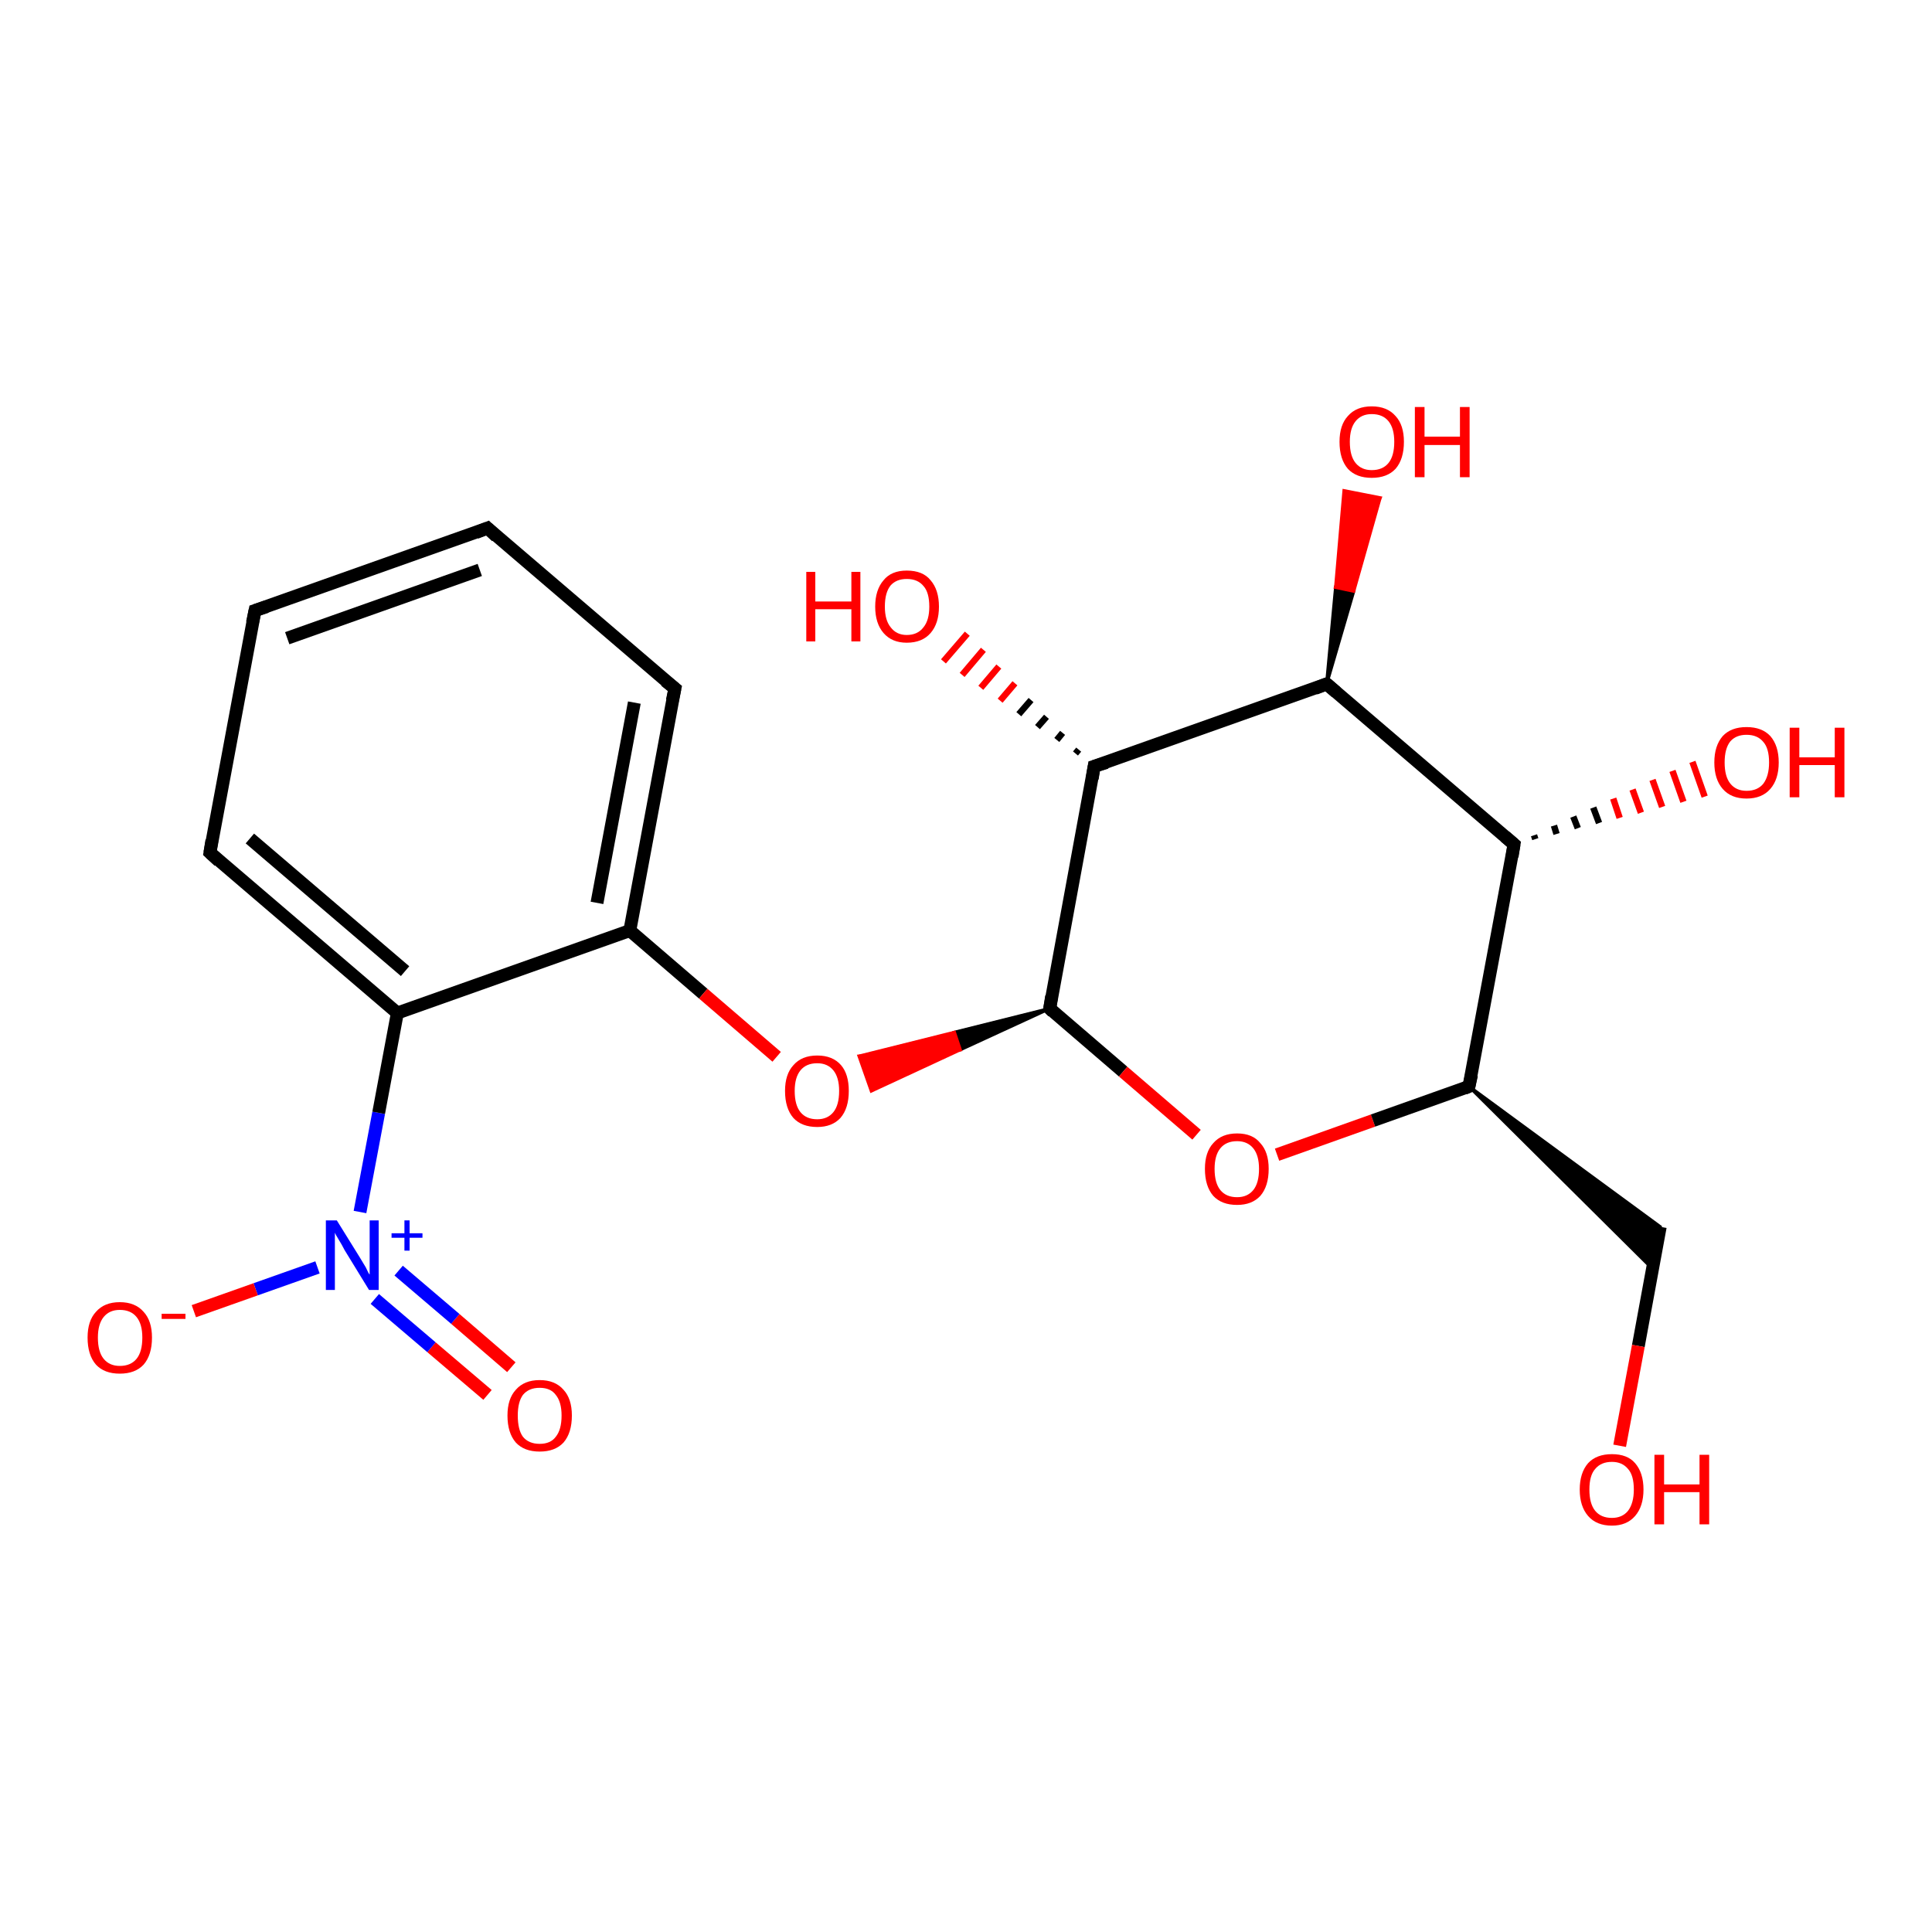 <?xml version='1.0' encoding='iso-8859-1'?>
<svg version='1.1' baseProfile='full'
              xmlns='http://www.w3.org/2000/svg'
                      xmlns:rdkit='http://www.rdkit.org/xml'
                      xmlns:xlink='http://www.w3.org/1999/xlink'
                  xml:space='preserve'
width='300px' height='300px' viewBox='0 0 300 300'>
<!-- END OF HEADER -->
<rect style='opacity:1.0;fill:#FFFFFF;stroke:none' width='300.0' height='300.0' x='0.0' y='0.0'> </rect>
<path class='bond-0 atom-0 atom-1' d='M 75.7,216.6 L 67.0,209.2' style='fill:none;fill-rule:evenodd;stroke:#FF0000;stroke-width:2.0px;stroke-linecap:butt;stroke-linejoin:miter;stroke-opacity:1' />
<path class='bond-0 atom-0 atom-1' d='M 67.0,209.2 L 58.2,201.7' style='fill:none;fill-rule:evenodd;stroke:#0000FF;stroke-width:2.0px;stroke-linecap:butt;stroke-linejoin:miter;stroke-opacity:1' />
<path class='bond-0 atom-0 atom-1' d='M 79.4,212.3 L 70.7,204.8' style='fill:none;fill-rule:evenodd;stroke:#FF0000;stroke-width:2.0px;stroke-linecap:butt;stroke-linejoin:miter;stroke-opacity:1' />
<path class='bond-0 atom-0 atom-1' d='M 70.7,204.8 L 61.9,197.3' style='fill:none;fill-rule:evenodd;stroke:#0000FF;stroke-width:2.0px;stroke-linecap:butt;stroke-linejoin:miter;stroke-opacity:1' />
<path class='bond-1 atom-1 atom-2' d='M 49.3,196.8 L 39.7,200.2' style='fill:none;fill-rule:evenodd;stroke:#0000FF;stroke-width:2.0px;stroke-linecap:butt;stroke-linejoin:miter;stroke-opacity:1' />
<path class='bond-1 atom-1 atom-2' d='M 39.7,200.2 L 30.1,203.6' style='fill:none;fill-rule:evenodd;stroke:#FF0000;stroke-width:2.0px;stroke-linecap:butt;stroke-linejoin:miter;stroke-opacity:1' />
<path class='bond-2 atom-1 atom-3' d='M 55.9,188.2 L 58.8,172.8' style='fill:none;fill-rule:evenodd;stroke:#0000FF;stroke-width:2.0px;stroke-linecap:butt;stroke-linejoin:miter;stroke-opacity:1' />
<path class='bond-2 atom-1 atom-3' d='M 58.8,172.8 L 61.7,157.3' style='fill:none;fill-rule:evenodd;stroke:#000000;stroke-width:2.0px;stroke-linecap:butt;stroke-linejoin:miter;stroke-opacity:1' />
<path class='bond-3 atom-3 atom-4' d='M 61.7,157.3 L 32.6,132.4' style='fill:none;fill-rule:evenodd;stroke:#000000;stroke-width:2.0px;stroke-linecap:butt;stroke-linejoin:miter;stroke-opacity:1' />
<path class='bond-3 atom-3 atom-4' d='M 62.9,150.8 L 38.8,130.2' style='fill:none;fill-rule:evenodd;stroke:#000000;stroke-width:2.0px;stroke-linecap:butt;stroke-linejoin:miter;stroke-opacity:1' />
<path class='bond-4 atom-4 atom-5' d='M 32.6,132.4 L 39.6,94.8' style='fill:none;fill-rule:evenodd;stroke:#000000;stroke-width:2.0px;stroke-linecap:butt;stroke-linejoin:miter;stroke-opacity:1' />
<path class='bond-5 atom-5 atom-6' d='M 39.6,94.8 L 75.7,82.0' style='fill:none;fill-rule:evenodd;stroke:#000000;stroke-width:2.0px;stroke-linecap:butt;stroke-linejoin:miter;stroke-opacity:1' />
<path class='bond-5 atom-5 atom-6' d='M 44.6,99.1 L 74.5,88.5' style='fill:none;fill-rule:evenodd;stroke:#000000;stroke-width:2.0px;stroke-linecap:butt;stroke-linejoin:miter;stroke-opacity:1' />
<path class='bond-6 atom-6 atom-7' d='M 75.7,82.0 L 104.8,106.9' style='fill:none;fill-rule:evenodd;stroke:#000000;stroke-width:2.0px;stroke-linecap:butt;stroke-linejoin:miter;stroke-opacity:1' />
<path class='bond-7 atom-7 atom-8' d='M 104.8,106.9 L 97.8,144.5' style='fill:none;fill-rule:evenodd;stroke:#000000;stroke-width:2.0px;stroke-linecap:butt;stroke-linejoin:miter;stroke-opacity:1' />
<path class='bond-7 atom-7 atom-8' d='M 98.5,109.1 L 92.7,140.2' style='fill:none;fill-rule:evenodd;stroke:#000000;stroke-width:2.0px;stroke-linecap:butt;stroke-linejoin:miter;stroke-opacity:1' />
<path class='bond-8 atom-8 atom-9' d='M 97.8,144.5 L 109.2,154.3' style='fill:none;fill-rule:evenodd;stroke:#000000;stroke-width:2.0px;stroke-linecap:butt;stroke-linejoin:miter;stroke-opacity:1' />
<path class='bond-8 atom-8 atom-9' d='M 109.2,154.3 L 120.6,164.1' style='fill:none;fill-rule:evenodd;stroke:#FF0000;stroke-width:2.0px;stroke-linecap:butt;stroke-linejoin:miter;stroke-opacity:1' />
<path class='bond-9 atom-10 atom-9' d='M 163.0,156.6 L 149.1,163.0 L 148.2,160.3 Z' style='fill:#000000;fill-rule:evenodd;fill-opacity:1;stroke:#000000;stroke-width:0.5px;stroke-linecap:butt;stroke-linejoin:miter;stroke-opacity:1;' />
<path class='bond-9 atom-10 atom-9' d='M 149.1,163.0 L 133.4,164.0 L 135.3,169.4 Z' style='fill:#FF0000;fill-rule:evenodd;fill-opacity:1;stroke:#FF0000;stroke-width:0.5px;stroke-linecap:butt;stroke-linejoin:miter;stroke-opacity:1;' />
<path class='bond-9 atom-10 atom-9' d='M 149.1,163.0 L 148.2,160.3 L 133.4,164.0 Z' style='fill:#FF0000;fill-rule:evenodd;fill-opacity:1;stroke:#FF0000;stroke-width:0.5px;stroke-linecap:butt;stroke-linejoin:miter;stroke-opacity:1;' />
<path class='bond-10 atom-10 atom-11' d='M 163.0,156.6 L 174.4,166.4' style='fill:none;fill-rule:evenodd;stroke:#000000;stroke-width:2.0px;stroke-linecap:butt;stroke-linejoin:miter;stroke-opacity:1' />
<path class='bond-10 atom-10 atom-11' d='M 174.4,166.4 L 185.8,176.2' style='fill:none;fill-rule:evenodd;stroke:#FF0000;stroke-width:2.0px;stroke-linecap:butt;stroke-linejoin:miter;stroke-opacity:1' />
<path class='bond-11 atom-11 atom-12' d='M 198.3,179.3 L 213.2,174.0' style='fill:none;fill-rule:evenodd;stroke:#FF0000;stroke-width:2.0px;stroke-linecap:butt;stroke-linejoin:miter;stroke-opacity:1' />
<path class='bond-11 atom-11 atom-12' d='M 213.2,174.0 L 228.1,168.7' style='fill:none;fill-rule:evenodd;stroke:#000000;stroke-width:2.0px;stroke-linecap:butt;stroke-linejoin:miter;stroke-opacity:1' />
<path class='bond-12 atom-12 atom-13' d='M 228.1,168.7 L 257.8,190.5 L 256.6,197.0 Z' style='fill:#000000;fill-rule:evenodd;fill-opacity:1;stroke:#000000;stroke-width:0.5px;stroke-linecap:butt;stroke-linejoin:miter;stroke-opacity:1;' />
<path class='bond-13 atom-13 atom-14' d='M 257.8,190.5 L 254.4,209.0' style='fill:none;fill-rule:evenodd;stroke:#000000;stroke-width:2.0px;stroke-linecap:butt;stroke-linejoin:miter;stroke-opacity:1' />
<path class='bond-13 atom-13 atom-14' d='M 254.4,209.0 L 251.5,224.5' style='fill:none;fill-rule:evenodd;stroke:#FF0000;stroke-width:2.0px;stroke-linecap:butt;stroke-linejoin:miter;stroke-opacity:1' />
<path class='bond-14 atom-12 atom-15' d='M 228.1,168.7 L 235.1,131.1' style='fill:none;fill-rule:evenodd;stroke:#000000;stroke-width:2.0px;stroke-linecap:butt;stroke-linejoin:miter;stroke-opacity:1' />
<path class='bond-15 atom-15 atom-16' d='M 238.2,129.7 L 238.4,130.3' style='fill:none;fill-rule:evenodd;stroke:#000000;stroke-width:1.0px;stroke-linecap:butt;stroke-linejoin:miter;stroke-opacity:1' />
<path class='bond-15 atom-15 atom-16' d='M 241.3,128.2 L 241.7,129.5' style='fill:none;fill-rule:evenodd;stroke:#000000;stroke-width:1.0px;stroke-linecap:butt;stroke-linejoin:miter;stroke-opacity:1' />
<path class='bond-15 atom-15 atom-16' d='M 244.3,126.8 L 245.0,128.6' style='fill:none;fill-rule:evenodd;stroke:#000000;stroke-width:1.0px;stroke-linecap:butt;stroke-linejoin:miter;stroke-opacity:1' />
<path class='bond-15 atom-15 atom-16' d='M 247.4,125.4 L 248.3,127.8' style='fill:none;fill-rule:evenodd;stroke:#000000;stroke-width:1.0px;stroke-linecap:butt;stroke-linejoin:miter;stroke-opacity:1' />
<path class='bond-15 atom-15 atom-16' d='M 250.5,124.0 L 251.5,127.0' style='fill:none;fill-rule:evenodd;stroke:#FF0000;stroke-width:1.0px;stroke-linecap:butt;stroke-linejoin:miter;stroke-opacity:1' />
<path class='bond-15 atom-15 atom-16' d='M 253.5,122.6 L 254.8,126.2' style='fill:none;fill-rule:evenodd;stroke:#FF0000;stroke-width:1.0px;stroke-linecap:butt;stroke-linejoin:miter;stroke-opacity:1' />
<path class='bond-15 atom-15 atom-16' d='M 256.6,121.1 L 258.1,125.3' style='fill:none;fill-rule:evenodd;stroke:#FF0000;stroke-width:1.0px;stroke-linecap:butt;stroke-linejoin:miter;stroke-opacity:1' />
<path class='bond-15 atom-15 atom-16' d='M 259.7,119.7 L 261.4,124.5' style='fill:none;fill-rule:evenodd;stroke:#FF0000;stroke-width:1.0px;stroke-linecap:butt;stroke-linejoin:miter;stroke-opacity:1' />
<path class='bond-15 atom-15 atom-16' d='M 262.8,118.3 L 264.7,123.7' style='fill:none;fill-rule:evenodd;stroke:#FF0000;stroke-width:1.0px;stroke-linecap:butt;stroke-linejoin:miter;stroke-opacity:1' />
<path class='bond-16 atom-15 atom-17' d='M 235.1,131.1 L 206.0,106.2' style='fill:none;fill-rule:evenodd;stroke:#000000;stroke-width:2.0px;stroke-linecap:butt;stroke-linejoin:miter;stroke-opacity:1' />
<path class='bond-17 atom-17 atom-18' d='M 206.0,106.2 L 207.4,91.2 L 210.2,91.8 Z' style='fill:#000000;fill-rule:evenodd;fill-opacity:1;stroke:#000000;stroke-width:0.5px;stroke-linecap:butt;stroke-linejoin:miter;stroke-opacity:1;' />
<path class='bond-17 atom-17 atom-18' d='M 207.4,91.2 L 214.3,77.3 L 208.7,76.2 Z' style='fill:#FF0000;fill-rule:evenodd;fill-opacity:1;stroke:#FF0000;stroke-width:0.5px;stroke-linecap:butt;stroke-linejoin:miter;stroke-opacity:1;' />
<path class='bond-17 atom-17 atom-18' d='M 207.4,91.2 L 210.2,91.8 L 214.3,77.3 Z' style='fill:#FF0000;fill-rule:evenodd;fill-opacity:1;stroke:#FF0000;stroke-width:0.5px;stroke-linecap:butt;stroke-linejoin:miter;stroke-opacity:1;' />
<path class='bond-18 atom-17 atom-19' d='M 206.0,106.2 L 169.9,119.0' style='fill:none;fill-rule:evenodd;stroke:#000000;stroke-width:2.0px;stroke-linecap:butt;stroke-linejoin:miter;stroke-opacity:1' />
<path class='bond-19 atom-19 atom-20' d='M 167.0,117.0 L 167.5,116.4' style='fill:none;fill-rule:evenodd;stroke:#000000;stroke-width:1.0px;stroke-linecap:butt;stroke-linejoin:miter;stroke-opacity:1' />
<path class='bond-19 atom-19 atom-20' d='M 164.1,114.9 L 165.0,113.8' style='fill:none;fill-rule:evenodd;stroke:#000000;stroke-width:1.0px;stroke-linecap:butt;stroke-linejoin:miter;stroke-opacity:1' />
<path class='bond-19 atom-19 atom-20' d='M 161.1,112.9 L 162.5,111.3' style='fill:none;fill-rule:evenodd;stroke:#000000;stroke-width:1.0px;stroke-linecap:butt;stroke-linejoin:miter;stroke-opacity:1' />
<path class='bond-19 atom-19 atom-20' d='M 158.2,110.9 L 160.1,108.7' style='fill:none;fill-rule:evenodd;stroke:#000000;stroke-width:1.0px;stroke-linecap:butt;stroke-linejoin:miter;stroke-opacity:1' />
<path class='bond-19 atom-19 atom-20' d='M 155.3,108.8 L 157.6,106.1' style='fill:none;fill-rule:evenodd;stroke:#FF0000;stroke-width:1.0px;stroke-linecap:butt;stroke-linejoin:miter;stroke-opacity:1' />
<path class='bond-19 atom-19 atom-20' d='M 152.3,106.8 L 155.1,103.5' style='fill:none;fill-rule:evenodd;stroke:#FF0000;stroke-width:1.0px;stroke-linecap:butt;stroke-linejoin:miter;stroke-opacity:1' />
<path class='bond-19 atom-19 atom-20' d='M 149.4,104.8 L 152.7,100.9' style='fill:none;fill-rule:evenodd;stroke:#FF0000;stroke-width:1.0px;stroke-linecap:butt;stroke-linejoin:miter;stroke-opacity:1' />
<path class='bond-19 atom-19 atom-20' d='M 146.5,102.7 L 150.2,98.4' style='fill:none;fill-rule:evenodd;stroke:#FF0000;stroke-width:1.0px;stroke-linecap:butt;stroke-linejoin:miter;stroke-opacity:1' />
<path class='bond-20 atom-8 atom-3' d='M 97.8,144.5 L 61.7,157.3' style='fill:none;fill-rule:evenodd;stroke:#000000;stroke-width:2.0px;stroke-linecap:butt;stroke-linejoin:miter;stroke-opacity:1' />
<path class='bond-21 atom-19 atom-10' d='M 169.9,119.0 L 163.0,156.6' style='fill:none;fill-rule:evenodd;stroke:#000000;stroke-width:2.0px;stroke-linecap:butt;stroke-linejoin:miter;stroke-opacity:1' />
<path d='M 34.0,133.7 L 32.6,132.4 L 32.9,130.5' style='fill:none;stroke:#000000;stroke-width:2.0px;stroke-linecap:butt;stroke-linejoin:miter;stroke-opacity:1;' />
<path d='M 39.2,96.7 L 39.6,94.8 L 41.4,94.2' style='fill:none;stroke:#000000;stroke-width:2.0px;stroke-linecap:butt;stroke-linejoin:miter;stroke-opacity:1;' />
<path d='M 73.9,82.7 L 75.7,82.0 L 77.1,83.3' style='fill:none;stroke:#000000;stroke-width:2.0px;stroke-linecap:butt;stroke-linejoin:miter;stroke-opacity:1;' />
<path d='M 103.3,105.7 L 104.8,106.9 L 104.4,108.8' style='fill:none;stroke:#000000;stroke-width:2.0px;stroke-linecap:butt;stroke-linejoin:miter;stroke-opacity:1;' />
<path d='M 163.5,157.1 L 163.0,156.6 L 163.3,154.7' style='fill:none;stroke:#000000;stroke-width:2.0px;stroke-linecap:butt;stroke-linejoin:miter;stroke-opacity:1;' />
<path d='M 227.4,169.0 L 228.1,168.7 L 228.5,166.9' style='fill:none;stroke:#000000;stroke-width:2.0px;stroke-linecap:butt;stroke-linejoin:miter;stroke-opacity:1;' />
<path d='M 234.8,133.0 L 235.1,131.1 L 233.7,129.9' style='fill:none;stroke:#000000;stroke-width:2.0px;stroke-linecap:butt;stroke-linejoin:miter;stroke-opacity:1;' />
<path d='M 207.5,107.5 L 206.0,106.2 L 204.2,106.9' style='fill:none;stroke:#000000;stroke-width:2.0px;stroke-linecap:butt;stroke-linejoin:miter;stroke-opacity:1;' />
<path d='M 171.8,118.4 L 169.9,119.0 L 169.6,120.9' style='fill:none;stroke:#000000;stroke-width:2.0px;stroke-linecap:butt;stroke-linejoin:miter;stroke-opacity:1;' />
<path class='atom-0' d='M 78.8 219.8
Q 78.8 217.2, 80.1 215.8
Q 81.4 214.3, 83.8 214.3
Q 86.2 214.3, 87.5 215.8
Q 88.8 217.2, 88.8 219.8
Q 88.8 222.5, 87.5 224.0
Q 86.2 225.4, 83.8 225.4
Q 81.4 225.4, 80.1 224.0
Q 78.8 222.5, 78.8 219.8
M 83.8 224.2
Q 85.5 224.2, 86.3 223.1
Q 87.2 222.0, 87.2 219.8
Q 87.2 217.7, 86.3 216.6
Q 85.5 215.5, 83.8 215.5
Q 82.1 215.5, 81.2 216.6
Q 80.4 217.7, 80.4 219.8
Q 80.4 222.0, 81.2 223.1
Q 82.1 224.2, 83.8 224.2
' fill='#FF0000'/>
<path class='atom-1' d='M 52.3 189.5
L 55.9 195.3
Q 56.2 195.8, 56.8 196.8
Q 57.3 197.9, 57.4 197.9
L 57.4 189.5
L 58.8 189.5
L 58.8 200.3
L 57.3 200.3
L 53.5 194.1
Q 53.1 193.3, 52.6 192.5
Q 52.1 191.7, 52.0 191.4
L 52.0 200.3
L 50.6 200.3
L 50.6 189.5
L 52.3 189.5
' fill='#0000FF'/>
<path class='atom-1' d='M 60.8 191.5
L 62.8 191.5
L 62.8 189.5
L 63.6 189.5
L 63.6 191.5
L 65.6 191.5
L 65.6 192.2
L 63.6 192.2
L 63.6 194.2
L 62.8 194.2
L 62.8 192.2
L 60.8 192.2
L 60.8 191.5
' fill='#0000FF'/>
<path class='atom-2' d='M 13.6 207.7
Q 13.6 205.1, 14.9 203.7
Q 16.2 202.2, 18.6 202.2
Q 21.0 202.2, 22.3 203.7
Q 23.6 205.1, 23.6 207.7
Q 23.6 210.4, 22.3 211.9
Q 21.0 213.3, 18.6 213.3
Q 16.2 213.3, 14.9 211.9
Q 13.6 210.4, 13.6 207.7
M 18.6 212.1
Q 20.3 212.1, 21.2 211.0
Q 22.1 209.9, 22.1 207.7
Q 22.1 205.6, 21.2 204.5
Q 20.3 203.4, 18.6 203.4
Q 17.0 203.4, 16.1 204.5
Q 15.2 205.6, 15.2 207.7
Q 15.2 209.9, 16.1 211.0
Q 17.0 212.1, 18.6 212.1
' fill='#FF0000'/>
<path class='atom-2' d='M 25.1 204.0
L 28.8 204.0
L 28.8 204.8
L 25.1 204.8
L 25.1 204.0
' fill='#FF0000'/>
<path class='atom-9' d='M 121.9 169.4
Q 121.9 166.8, 123.2 165.4
Q 124.5 163.9, 126.9 163.9
Q 129.3 163.9, 130.6 165.4
Q 131.8 166.8, 131.8 169.4
Q 131.8 172.1, 130.5 173.6
Q 129.2 175.0, 126.9 175.0
Q 124.5 175.0, 123.2 173.6
Q 121.9 172.1, 121.9 169.4
M 126.9 173.8
Q 128.5 173.8, 129.4 172.7
Q 130.3 171.6, 130.3 169.4
Q 130.3 167.3, 129.4 166.2
Q 128.5 165.1, 126.9 165.1
Q 125.2 165.1, 124.3 166.2
Q 123.4 167.3, 123.4 169.4
Q 123.4 171.6, 124.3 172.7
Q 125.2 173.8, 126.9 173.8
' fill='#FF0000'/>
<path class='atom-11' d='M 187.1 181.5
Q 187.1 178.9, 188.4 177.5
Q 189.7 176.0, 192.1 176.0
Q 194.5 176.0, 195.7 177.5
Q 197.0 178.9, 197.0 181.5
Q 197.0 184.2, 195.7 185.7
Q 194.4 187.1, 192.1 187.1
Q 189.7 187.1, 188.4 185.7
Q 187.1 184.2, 187.1 181.5
M 192.1 185.9
Q 193.7 185.9, 194.6 184.8
Q 195.5 183.7, 195.5 181.5
Q 195.5 179.4, 194.6 178.3
Q 193.7 177.2, 192.1 177.2
Q 190.4 177.2, 189.5 178.3
Q 188.6 179.4, 188.6 181.5
Q 188.6 183.7, 189.5 184.8
Q 190.4 185.9, 192.1 185.9
' fill='#FF0000'/>
<path class='atom-14' d='M 245.3 231.3
Q 245.3 228.7, 246.6 227.2
Q 247.9 225.8, 250.3 225.8
Q 252.7 225.8, 253.9 227.2
Q 255.2 228.7, 255.2 231.3
Q 255.2 233.9, 253.9 235.4
Q 252.6 236.9, 250.3 236.9
Q 247.9 236.9, 246.6 235.4
Q 245.3 233.9, 245.3 231.3
M 250.3 235.7
Q 251.9 235.7, 252.8 234.6
Q 253.7 233.4, 253.7 231.3
Q 253.7 229.1, 252.8 228.1
Q 251.9 227.0, 250.3 227.0
Q 248.6 227.0, 247.7 228.1
Q 246.8 229.1, 246.8 231.3
Q 246.8 233.5, 247.7 234.6
Q 248.6 235.7, 250.3 235.7
' fill='#FF0000'/>
<path class='atom-14' d='M 256.9 225.9
L 258.4 225.9
L 258.4 230.5
L 263.9 230.5
L 263.9 225.9
L 265.4 225.9
L 265.4 236.7
L 263.9 236.7
L 263.9 231.7
L 258.4 231.7
L 258.4 236.7
L 256.9 236.7
L 256.9 225.9
' fill='#FF0000'/>
<path class='atom-16' d='M 266.2 118.4
Q 266.2 115.8, 267.5 114.3
Q 268.8 112.9, 271.2 112.9
Q 273.6 112.9, 274.9 114.3
Q 276.2 115.8, 276.2 118.4
Q 276.2 121.0, 274.9 122.5
Q 273.6 124.0, 271.2 124.0
Q 268.8 124.0, 267.5 122.5
Q 266.2 121.0, 266.2 118.4
M 271.2 122.8
Q 272.9 122.8, 273.8 121.7
Q 274.7 120.5, 274.7 118.4
Q 274.7 116.2, 273.8 115.2
Q 272.9 114.1, 271.2 114.1
Q 269.6 114.1, 268.7 115.1
Q 267.8 116.2, 267.8 118.4
Q 267.8 120.6, 268.7 121.7
Q 269.6 122.8, 271.2 122.8
' fill='#FF0000'/>
<path class='atom-16' d='M 277.9 113.0
L 279.4 113.0
L 279.4 117.6
L 284.9 117.6
L 284.9 113.0
L 286.4 113.0
L 286.4 123.8
L 284.9 123.8
L 284.9 118.8
L 279.4 118.8
L 279.4 123.8
L 277.9 123.8
L 277.9 113.0
' fill='#FF0000'/>
<path class='atom-18' d='M 208.0 68.6
Q 208.0 66.0, 209.3 64.6
Q 210.6 63.1, 213.0 63.1
Q 215.4 63.1, 216.7 64.6
Q 218.0 66.0, 218.0 68.6
Q 218.0 71.3, 216.7 72.8
Q 215.4 74.2, 213.0 74.2
Q 210.6 74.2, 209.3 72.8
Q 208.0 71.3, 208.0 68.6
M 213.0 73.0
Q 214.7 73.0, 215.6 71.9
Q 216.5 70.8, 216.5 68.6
Q 216.5 66.5, 215.6 65.4
Q 214.7 64.3, 213.0 64.3
Q 211.4 64.3, 210.5 65.4
Q 209.6 66.5, 209.6 68.6
Q 209.6 70.8, 210.5 71.9
Q 211.4 73.0, 213.0 73.0
' fill='#FF0000'/>
<path class='atom-18' d='M 219.7 63.2
L 221.2 63.2
L 221.2 67.8
L 226.7 67.8
L 226.7 63.2
L 228.2 63.2
L 228.2 74.1
L 226.7 74.1
L 226.7 69.1
L 221.2 69.1
L 221.2 74.1
L 219.7 74.1
L 219.7 63.2
' fill='#FF0000'/>
<path class='atom-20' d='M 125.2 88.8
L 126.6 88.8
L 126.6 93.4
L 132.2 93.4
L 132.2 88.8
L 133.6 88.8
L 133.6 99.6
L 132.2 99.6
L 132.2 94.6
L 126.6 94.6
L 126.6 99.6
L 125.2 99.6
L 125.2 88.8
' fill='#FF0000'/>
<path class='atom-20' d='M 135.9 94.2
Q 135.9 91.6, 137.2 90.1
Q 138.4 88.6, 140.8 88.6
Q 143.3 88.6, 144.5 90.1
Q 145.8 91.6, 145.8 94.2
Q 145.8 96.8, 144.5 98.3
Q 143.2 99.8, 140.8 99.8
Q 138.5 99.8, 137.2 98.3
Q 135.9 96.8, 135.9 94.2
M 140.8 98.6
Q 142.5 98.6, 143.4 97.4
Q 144.3 96.3, 144.3 94.2
Q 144.3 92.0, 143.4 91.0
Q 142.5 89.9, 140.8 89.9
Q 139.2 89.9, 138.3 90.9
Q 137.4 92.0, 137.4 94.2
Q 137.4 96.3, 138.3 97.4
Q 139.2 98.6, 140.8 98.6
' fill='#FF0000'/>
</svg>

